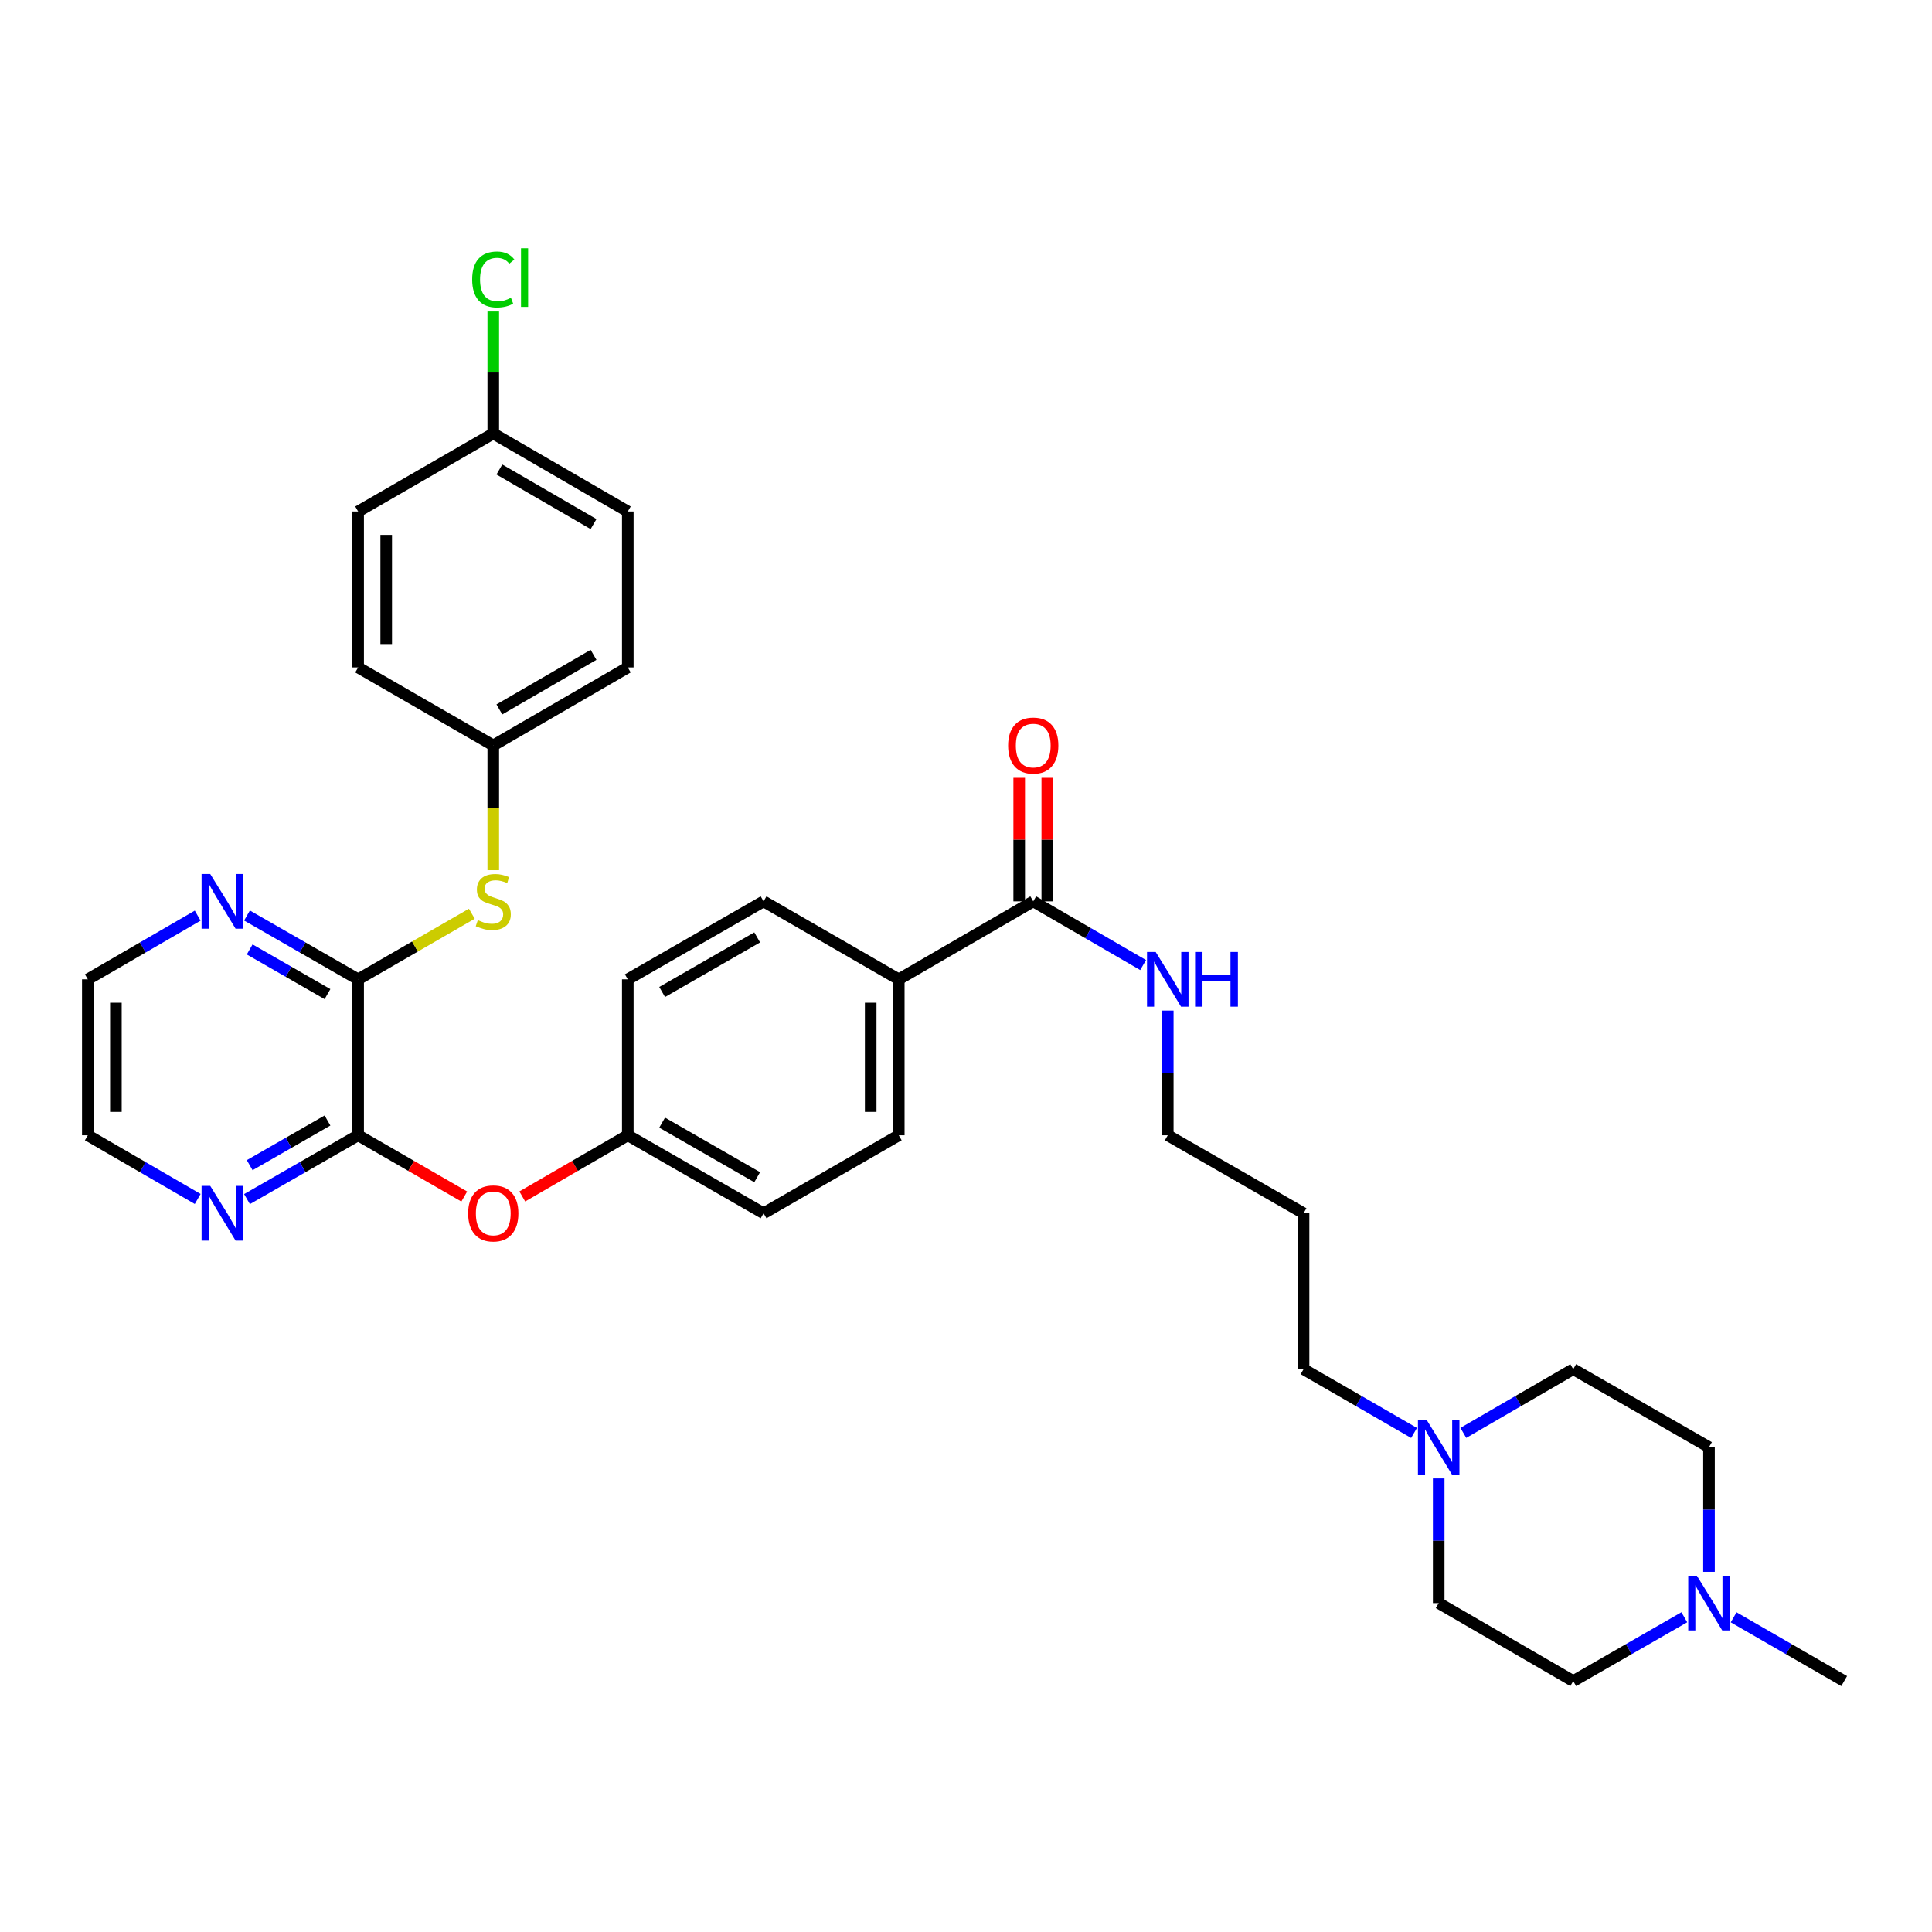 <?xml version='1.0' encoding='iso-8859-1'?>
<svg version='1.1' baseProfile='full'
              xmlns='http://www.w3.org/2000/svg'
                      xmlns:rdkit='http://www.rdkit.org/xml'
                      xmlns:xlink='http://www.w3.org/1999/xlink'
                  xml:space='preserve'
width='1000px' height='1000px' viewBox='0 0 1000 1000'>
<!-- END OF HEADER -->
<rect style='opacity:1.0;fill:#FFFFFF;stroke:none' width='1000' height='1000' x='0' y='0'> </rect>
<path class='bond-0' d='M 185.369,506.9 L 185.369,587.623' style='fill:none;fill-rule:evenodd;stroke:#000000;stroke-width:6px;stroke-linecap:butt;stroke-linejoin:miter;stroke-opacity:1' />
<path class='bond-2' d='M 185.369,506.9 L 214.792,489.923' style='fill:none;fill-rule:evenodd;stroke:#000000;stroke-width:6px;stroke-linecap:butt;stroke-linejoin:miter;stroke-opacity:1' />
<path class='bond-2' d='M 214.792,489.923 L 244.215,472.947' style='fill:none;fill-rule:evenodd;stroke:#CCCC00;stroke-width:6px;stroke-linecap:butt;stroke-linejoin:miter;stroke-opacity:1' />
<path class='bond-6' d='M 185.369,506.9 L 156.606,490.386' style='fill:none;fill-rule:evenodd;stroke:#000000;stroke-width:6px;stroke-linecap:butt;stroke-linejoin:miter;stroke-opacity:1' />
<path class='bond-6' d='M 156.606,490.386 L 127.843,473.872' style='fill:none;fill-rule:evenodd;stroke:#0000FF;stroke-width:6px;stroke-linecap:butt;stroke-linejoin:miter;stroke-opacity:1' />
<path class='bond-6' d='M 169.504,514.548 L 149.37,502.988' style='fill:none;fill-rule:evenodd;stroke:#000000;stroke-width:6px;stroke-linecap:butt;stroke-linejoin:miter;stroke-opacity:1' />
<path class='bond-6' d='M 149.37,502.988 L 129.236,491.429' style='fill:none;fill-rule:evenodd;stroke:#0000FF;stroke-width:6px;stroke-linecap:butt;stroke-linejoin:miter;stroke-opacity:1' />
<path class='bond-5' d='M 185.369,587.623 L 212.832,603.468' style='fill:none;fill-rule:evenodd;stroke:#000000;stroke-width:6px;stroke-linecap:butt;stroke-linejoin:miter;stroke-opacity:1' />
<path class='bond-5' d='M 212.832,603.468 L 240.295,619.314' style='fill:none;fill-rule:evenodd;stroke:#FF0000;stroke-width:6px;stroke-linecap:butt;stroke-linejoin:miter;stroke-opacity:1' />
<path class='bond-7' d='M 185.369,587.623 L 156.606,604.136' style='fill:none;fill-rule:evenodd;stroke:#000000;stroke-width:6px;stroke-linecap:butt;stroke-linejoin:miter;stroke-opacity:1' />
<path class='bond-7' d='M 156.606,604.136 L 127.843,620.65' style='fill:none;fill-rule:evenodd;stroke:#0000FF;stroke-width:6px;stroke-linecap:butt;stroke-linejoin:miter;stroke-opacity:1' />
<path class='bond-7' d='M 169.504,579.974 L 149.37,591.534' style='fill:none;fill-rule:evenodd;stroke:#000000;stroke-width:6px;stroke-linecap:butt;stroke-linejoin:miter;stroke-opacity:1' />
<path class='bond-7' d='M 149.37,591.534 L 129.236,603.094' style='fill:none;fill-rule:evenodd;stroke:#0000FF;stroke-width:6px;stroke-linecap:butt;stroke-linejoin:miter;stroke-opacity:1' />
<path class='bond-1' d='M 534.803,466.543 L 465.197,506.9' style='fill:none;fill-rule:evenodd;stroke:#000000;stroke-width:6px;stroke-linecap:butt;stroke-linejoin:miter;stroke-opacity:1' />
<path class='bond-9' d='M 542.069,466.543 L 542.069,434.571' style='fill:none;fill-rule:evenodd;stroke:#000000;stroke-width:6px;stroke-linecap:butt;stroke-linejoin:miter;stroke-opacity:1' />
<path class='bond-9' d='M 542.069,434.571 L 542.069,402.598' style='fill:none;fill-rule:evenodd;stroke:#FF0000;stroke-width:6px;stroke-linecap:butt;stroke-linejoin:miter;stroke-opacity:1' />
<path class='bond-9' d='M 527.537,466.543 L 527.537,434.571' style='fill:none;fill-rule:evenodd;stroke:#000000;stroke-width:6px;stroke-linecap:butt;stroke-linejoin:miter;stroke-opacity:1' />
<path class='bond-9' d='M 527.537,434.571 L 527.537,402.598' style='fill:none;fill-rule:evenodd;stroke:#FF0000;stroke-width:6px;stroke-linecap:butt;stroke-linejoin:miter;stroke-opacity:1' />
<path class='bond-10' d='M 534.803,466.543 L 563.242,483.026' style='fill:none;fill-rule:evenodd;stroke:#000000;stroke-width:6px;stroke-linecap:butt;stroke-linejoin:miter;stroke-opacity:1' />
<path class='bond-10' d='M 563.242,483.026 L 591.681,499.509' style='fill:none;fill-rule:evenodd;stroke:#0000FF;stroke-width:6px;stroke-linecap:butt;stroke-linejoin:miter;stroke-opacity:1' />
<path class='bond-13' d='M 255.314,450.405 L 255.314,418.112' style='fill:none;fill-rule:evenodd;stroke:#CCCC00;stroke-width:6px;stroke-linecap:butt;stroke-linejoin:miter;stroke-opacity:1' />
<path class='bond-13' d='M 255.314,418.112 L 255.314,385.82' style='fill:none;fill-rule:evenodd;stroke:#000000;stroke-width:6px;stroke-linecap:butt;stroke-linejoin:miter;stroke-opacity:1' />
<path class='bond-3' d='M 731.911,741.695 L 703.314,725.191' style='fill:none;fill-rule:evenodd;stroke:#0000FF;stroke-width:6px;stroke-linecap:butt;stroke-linejoin:miter;stroke-opacity:1' />
<path class='bond-3' d='M 703.314,725.191 L 674.717,708.686' style='fill:none;fill-rule:evenodd;stroke:#000000;stroke-width:6px;stroke-linecap:butt;stroke-linejoin:miter;stroke-opacity:1' />
<path class='bond-17' d='M 757.422,741.665 L 785.861,725.176' style='fill:none;fill-rule:evenodd;stroke:#0000FF;stroke-width:6px;stroke-linecap:butt;stroke-linejoin:miter;stroke-opacity:1' />
<path class='bond-17' d='M 785.861,725.176 L 814.3,708.686' style='fill:none;fill-rule:evenodd;stroke:#000000;stroke-width:6px;stroke-linecap:butt;stroke-linejoin:miter;stroke-opacity:1' />
<path class='bond-18' d='M 744.67,765.237 L 744.67,797.501' style='fill:none;fill-rule:evenodd;stroke:#0000FF;stroke-width:6px;stroke-linecap:butt;stroke-linejoin:miter;stroke-opacity:1' />
<path class='bond-18' d='M 744.67,797.501 L 744.67,829.766' style='fill:none;fill-rule:evenodd;stroke:#000000;stroke-width:6px;stroke-linecap:butt;stroke-linejoin:miter;stroke-opacity:1' />
<path class='bond-4' d='M 871.802,837.098 L 843.051,853.61' style='fill:none;fill-rule:evenodd;stroke:#0000FF;stroke-width:6px;stroke-linecap:butt;stroke-linejoin:miter;stroke-opacity:1' />
<path class='bond-4' d='M 843.051,853.61 L 814.3,870.123' style='fill:none;fill-rule:evenodd;stroke:#000000;stroke-width:6px;stroke-linecap:butt;stroke-linejoin:miter;stroke-opacity:1' />
<path class='bond-29' d='M 897.328,837.124 L 925.937,853.624' style='fill:none;fill-rule:evenodd;stroke:#0000FF;stroke-width:6px;stroke-linecap:butt;stroke-linejoin:miter;stroke-opacity:1' />
<path class='bond-29' d='M 925.937,853.624 L 954.545,870.123' style='fill:none;fill-rule:evenodd;stroke:#000000;stroke-width:6px;stroke-linecap:butt;stroke-linejoin:miter;stroke-opacity:1' />
<path class='bond-36' d='M 884.568,813.588 L 884.568,781.324' style='fill:none;fill-rule:evenodd;stroke:#0000FF;stroke-width:6px;stroke-linecap:butt;stroke-linejoin:miter;stroke-opacity:1' />
<path class='bond-36' d='M 884.568,781.324 L 884.568,749.059' style='fill:none;fill-rule:evenodd;stroke:#000000;stroke-width:6px;stroke-linecap:butt;stroke-linejoin:miter;stroke-opacity:1' />
<path class='bond-14' d='M 270.326,619.279 L 297.635,603.451' style='fill:none;fill-rule:evenodd;stroke:#FF0000;stroke-width:6px;stroke-linecap:butt;stroke-linejoin:miter;stroke-opacity:1' />
<path class='bond-14' d='M 297.635,603.451 L 324.944,587.623' style='fill:none;fill-rule:evenodd;stroke:#000000;stroke-width:6px;stroke-linecap:butt;stroke-linejoin:miter;stroke-opacity:1' />
<path class='bond-31' d='M 102.325,473.935 L 73.89,490.417' style='fill:none;fill-rule:evenodd;stroke:#0000FF;stroke-width:6px;stroke-linecap:butt;stroke-linejoin:miter;stroke-opacity:1' />
<path class='bond-31' d='M 73.89,490.417 L 45.455,506.9' style='fill:none;fill-rule:evenodd;stroke:#000000;stroke-width:6px;stroke-linecap:butt;stroke-linejoin:miter;stroke-opacity:1' />
<path class='bond-33' d='M 102.325,620.588 L 73.89,604.105' style='fill:none;fill-rule:evenodd;stroke:#0000FF;stroke-width:6px;stroke-linecap:butt;stroke-linejoin:miter;stroke-opacity:1' />
<path class='bond-33' d='M 73.89,604.105 L 45.455,587.623' style='fill:none;fill-rule:evenodd;stroke:#000000;stroke-width:6px;stroke-linecap:butt;stroke-linejoin:miter;stroke-opacity:1' />
<path class='bond-8' d='M 465.197,506.9 L 465.197,587.623' style='fill:none;fill-rule:evenodd;stroke:#000000;stroke-width:6px;stroke-linecap:butt;stroke-linejoin:miter;stroke-opacity:1' />
<path class='bond-8' d='M 450.666,519.008 L 450.666,575.514' style='fill:none;fill-rule:evenodd;stroke:#000000;stroke-width:6px;stroke-linecap:butt;stroke-linejoin:miter;stroke-opacity:1' />
<path class='bond-35' d='M 465.197,506.9 L 395.228,466.543' style='fill:none;fill-rule:evenodd;stroke:#000000;stroke-width:6px;stroke-linecap:butt;stroke-linejoin:miter;stroke-opacity:1' />
<path class='bond-32' d='M 604.433,523.078 L 604.433,555.35' style='fill:none;fill-rule:evenodd;stroke:#0000FF;stroke-width:6px;stroke-linecap:butt;stroke-linejoin:miter;stroke-opacity:1' />
<path class='bond-32' d='M 604.433,555.35 L 604.433,587.623' style='fill:none;fill-rule:evenodd;stroke:#000000;stroke-width:6px;stroke-linecap:butt;stroke-linejoin:miter;stroke-opacity:1' />
<path class='bond-11' d='M 395.228,466.543 L 324.944,506.9' style='fill:none;fill-rule:evenodd;stroke:#000000;stroke-width:6px;stroke-linecap:butt;stroke-linejoin:miter;stroke-opacity:1' />
<path class='bond-11' d='M 391.921,485.198 L 342.722,513.448' style='fill:none;fill-rule:evenodd;stroke:#000000;stroke-width:6px;stroke-linecap:butt;stroke-linejoin:miter;stroke-opacity:1' />
<path class='bond-12' d='M 465.197,587.623 L 395.228,627.98' style='fill:none;fill-rule:evenodd;stroke:#000000;stroke-width:6px;stroke-linecap:butt;stroke-linejoin:miter;stroke-opacity:1' />
<path class='bond-23' d='M 255.314,385.82 L 185.369,345.463' style='fill:none;fill-rule:evenodd;stroke:#000000;stroke-width:6px;stroke-linecap:butt;stroke-linejoin:miter;stroke-opacity:1' />
<path class='bond-24' d='M 255.314,385.82 L 324.944,345.463' style='fill:none;fill-rule:evenodd;stroke:#000000;stroke-width:6px;stroke-linecap:butt;stroke-linejoin:miter;stroke-opacity:1' />
<path class='bond-24' d='M 258.471,367.194 L 307.212,338.944' style='fill:none;fill-rule:evenodd;stroke:#000000;stroke-width:6px;stroke-linecap:butt;stroke-linejoin:miter;stroke-opacity:1' />
<path class='bond-20' d='M 324.944,587.623 L 324.944,506.9' style='fill:none;fill-rule:evenodd;stroke:#000000;stroke-width:6px;stroke-linecap:butt;stroke-linejoin:miter;stroke-opacity:1' />
<path class='bond-21' d='M 324.944,587.623 L 395.228,627.98' style='fill:none;fill-rule:evenodd;stroke:#000000;stroke-width:6px;stroke-linecap:butt;stroke-linejoin:miter;stroke-opacity:1' />
<path class='bond-21' d='M 342.722,581.074 L 391.921,609.324' style='fill:none;fill-rule:evenodd;stroke:#000000;stroke-width:6px;stroke-linecap:butt;stroke-linejoin:miter;stroke-opacity:1' />
<path class='bond-15' d='M 884.568,749.059 L 814.3,708.686' style='fill:none;fill-rule:evenodd;stroke:#000000;stroke-width:6px;stroke-linecap:butt;stroke-linejoin:miter;stroke-opacity:1' />
<path class='bond-16' d='M 814.3,870.123 L 744.67,829.766' style='fill:none;fill-rule:evenodd;stroke:#000000;stroke-width:6px;stroke-linecap:butt;stroke-linejoin:miter;stroke-opacity:1' />
<path class='bond-19' d='M 255.314,224.391 L 324.944,264.741' style='fill:none;fill-rule:evenodd;stroke:#000000;stroke-width:6px;stroke-linecap:butt;stroke-linejoin:miter;stroke-opacity:1' />
<path class='bond-19' d='M 258.472,243.017 L 307.213,271.261' style='fill:none;fill-rule:evenodd;stroke:#000000;stroke-width:6px;stroke-linecap:butt;stroke-linejoin:miter;stroke-opacity:1' />
<path class='bond-22' d='M 255.314,224.391 L 255.314,192.813' style='fill:none;fill-rule:evenodd;stroke:#000000;stroke-width:6px;stroke-linecap:butt;stroke-linejoin:miter;stroke-opacity:1' />
<path class='bond-22' d='M 255.314,192.813 L 255.314,161.235' style='fill:none;fill-rule:evenodd;stroke:#00CC00;stroke-width:6px;stroke-linecap:butt;stroke-linejoin:miter;stroke-opacity:1' />
<path class='bond-34' d='M 255.314,224.391 L 185.369,264.741' style='fill:none;fill-rule:evenodd;stroke:#000000;stroke-width:6px;stroke-linecap:butt;stroke-linejoin:miter;stroke-opacity:1' />
<path class='bond-26' d='M 185.369,345.463 L 185.369,264.741' style='fill:none;fill-rule:evenodd;stroke:#000000;stroke-width:6px;stroke-linecap:butt;stroke-linejoin:miter;stroke-opacity:1' />
<path class='bond-26' d='M 199.9,333.355 L 199.9,276.849' style='fill:none;fill-rule:evenodd;stroke:#000000;stroke-width:6px;stroke-linecap:butt;stroke-linejoin:miter;stroke-opacity:1' />
<path class='bond-25' d='M 324.944,345.463 L 324.944,264.741' style='fill:none;fill-rule:evenodd;stroke:#000000;stroke-width:6px;stroke-linecap:butt;stroke-linejoin:miter;stroke-opacity:1' />
<path class='bond-27' d='M 674.717,708.686 L 674.717,627.98' style='fill:none;fill-rule:evenodd;stroke:#000000;stroke-width:6px;stroke-linecap:butt;stroke-linejoin:miter;stroke-opacity:1' />
<path class='bond-28' d='M 674.717,627.98 L 604.433,587.623' style='fill:none;fill-rule:evenodd;stroke:#000000;stroke-width:6px;stroke-linecap:butt;stroke-linejoin:miter;stroke-opacity:1' />
<path class='bond-30' d='M 45.455,587.623 L 45.455,506.9' style='fill:none;fill-rule:evenodd;stroke:#000000;stroke-width:6px;stroke-linecap:butt;stroke-linejoin:miter;stroke-opacity:1' />
<path class='bond-30' d='M 59.986,575.514 L 59.986,519.008' style='fill:none;fill-rule:evenodd;stroke:#000000;stroke-width:6px;stroke-linecap:butt;stroke-linejoin:miter;stroke-opacity:1' />
<path  class='atom-3' d='M 247.314 476.263
Q 247.634 476.383, 248.954 476.943
Q 250.274 477.503, 251.714 477.863
Q 253.194 478.183, 254.634 478.183
Q 257.314 478.183, 258.874 476.903
Q 260.434 475.583, 260.434 473.303
Q 260.434 471.743, 259.634 470.783
Q 258.874 469.823, 257.674 469.303
Q 256.474 468.783, 254.474 468.183
Q 251.954 467.423, 250.434 466.703
Q 248.954 465.983, 247.874 464.463
Q 246.834 462.943, 246.834 460.383
Q 246.834 456.823, 249.234 454.623
Q 251.674 452.423, 256.474 452.423
Q 259.754 452.423, 263.474 453.983
L 262.554 457.063
Q 259.154 455.663, 256.594 455.663
Q 253.834 455.663, 252.314 456.823
Q 250.794 457.943, 250.834 459.903
Q 250.834 461.423, 251.594 462.343
Q 252.394 463.263, 253.514 463.783
Q 254.674 464.303, 256.594 464.903
Q 259.154 465.703, 260.674 466.503
Q 262.194 467.303, 263.274 468.943
Q 264.394 470.543, 264.394 473.303
Q 264.394 477.223, 261.754 479.343
Q 259.154 481.423, 254.794 481.423
Q 252.274 481.423, 250.354 480.863
Q 248.474 480.343, 246.234 479.423
L 247.314 476.263
' fill='#CCCC00'/>
<path  class='atom-4' d='M 738.41 734.899
L 747.69 749.899
Q 748.61 751.379, 750.09 754.059
Q 751.57 756.739, 751.65 756.899
L 751.65 734.899
L 755.41 734.899
L 755.41 763.219
L 751.53 763.219
L 741.57 746.819
Q 740.41 744.899, 739.17 742.699
Q 737.97 740.499, 737.61 739.819
L 737.61 763.219
L 733.93 763.219
L 733.93 734.899
L 738.41 734.899
' fill='#0000FF'/>
<path  class='atom-5' d='M 878.308 815.606
L 887.588 830.606
Q 888.508 832.086, 889.988 834.766
Q 891.468 837.446, 891.548 837.606
L 891.548 815.606
L 895.308 815.606
L 895.308 843.926
L 891.428 843.926
L 881.468 827.526
Q 880.308 825.606, 879.068 823.406
Q 877.868 821.206, 877.508 820.526
L 877.508 843.926
L 873.828 843.926
L 873.828 815.606
L 878.308 815.606
' fill='#0000FF'/>
<path  class='atom-6' d='M 242.314 628.06
Q 242.314 621.26, 245.674 617.46
Q 249.034 613.66, 255.314 613.66
Q 261.594 613.66, 264.954 617.46
Q 268.314 621.26, 268.314 628.06
Q 268.314 634.94, 264.914 638.86
Q 261.514 642.74, 255.314 642.74
Q 249.074 642.74, 245.674 638.86
Q 242.314 634.98, 242.314 628.06
M 255.314 639.54
Q 259.634 639.54, 261.954 636.66
Q 264.314 633.74, 264.314 628.06
Q 264.314 622.5, 261.954 619.7
Q 259.634 616.86, 255.314 616.86
Q 250.994 616.86, 248.634 619.66
Q 246.314 622.46, 246.314 628.06
Q 246.314 633.78, 248.634 636.66
Q 250.994 639.54, 255.314 639.54
' fill='#FF0000'/>
<path  class='atom-7' d='M 108.817 452.383
L 118.097 467.383
Q 119.017 468.863, 120.497 471.543
Q 121.977 474.223, 122.057 474.383
L 122.057 452.383
L 125.817 452.383
L 125.817 480.703
L 121.937 480.703
L 111.977 464.303
Q 110.817 462.383, 109.577 460.183
Q 108.377 457.983, 108.017 457.303
L 108.017 480.703
L 104.337 480.703
L 104.337 452.383
L 108.817 452.383
' fill='#0000FF'/>
<path  class='atom-8' d='M 108.817 613.82
L 118.097 628.82
Q 119.017 630.3, 120.497 632.98
Q 121.977 635.66, 122.057 635.82
L 122.057 613.82
L 125.817 613.82
L 125.817 642.14
L 121.937 642.14
L 111.977 625.74
Q 110.817 623.82, 109.577 621.62
Q 108.377 619.42, 108.017 618.74
L 108.017 642.14
L 104.337 642.14
L 104.337 613.82
L 108.817 613.82
' fill='#0000FF'/>
<path  class='atom-10' d='M 521.803 385.9
Q 521.803 379.1, 525.163 375.3
Q 528.523 371.5, 534.803 371.5
Q 541.083 371.5, 544.443 375.3
Q 547.803 379.1, 547.803 385.9
Q 547.803 392.78, 544.403 396.7
Q 541.003 400.58, 534.803 400.58
Q 528.563 400.58, 525.163 396.7
Q 521.803 392.82, 521.803 385.9
M 534.803 397.38
Q 539.123 397.38, 541.443 394.5
Q 543.803 391.58, 543.803 385.9
Q 543.803 380.34, 541.443 377.54
Q 539.123 374.7, 534.803 374.7
Q 530.483 374.7, 528.123 377.5
Q 525.803 380.3, 525.803 385.9
Q 525.803 391.62, 528.123 394.5
Q 530.483 397.38, 534.803 397.38
' fill='#FF0000'/>
<path  class='atom-11' d='M 598.173 492.74
L 607.453 507.74
Q 608.373 509.22, 609.853 511.9
Q 611.333 514.58, 611.413 514.74
L 611.413 492.74
L 615.173 492.74
L 615.173 521.06
L 611.293 521.06
L 601.333 504.66
Q 600.173 502.74, 598.933 500.54
Q 597.733 498.34, 597.373 497.66
L 597.373 521.06
L 593.693 521.06
L 593.693 492.74
L 598.173 492.74
' fill='#0000FF'/>
<path  class='atom-11' d='M 618.573 492.74
L 622.413 492.74
L 622.413 504.78
L 636.893 504.78
L 636.893 492.74
L 640.733 492.74
L 640.733 521.06
L 636.893 521.06
L 636.893 507.98
L 622.413 507.98
L 622.413 521.06
L 618.573 521.06
L 618.573 492.74
' fill='#0000FF'/>
<path  class='atom-23' d='M 244.394 144.657
Q 244.394 137.617, 247.674 133.937
Q 250.994 130.217, 257.274 130.217
Q 263.114 130.217, 266.234 134.337
L 263.594 136.497
Q 261.314 133.497, 257.274 133.497
Q 252.994 133.497, 250.714 136.377
Q 248.474 139.217, 248.474 144.657
Q 248.474 150.257, 250.794 153.137
Q 253.154 156.017, 257.714 156.017
Q 260.834 156.017, 264.474 154.137
L 265.594 157.137
Q 264.114 158.097, 261.874 158.657
Q 259.634 159.217, 257.154 159.217
Q 250.994 159.217, 247.674 155.457
Q 244.394 151.697, 244.394 144.657
' fill='#00CC00'/>
<path  class='atom-23' d='M 269.674 128.497
L 273.354 128.497
L 273.354 158.857
L 269.674 158.857
L 269.674 128.497
' fill='#00CC00'/>
</svg>
